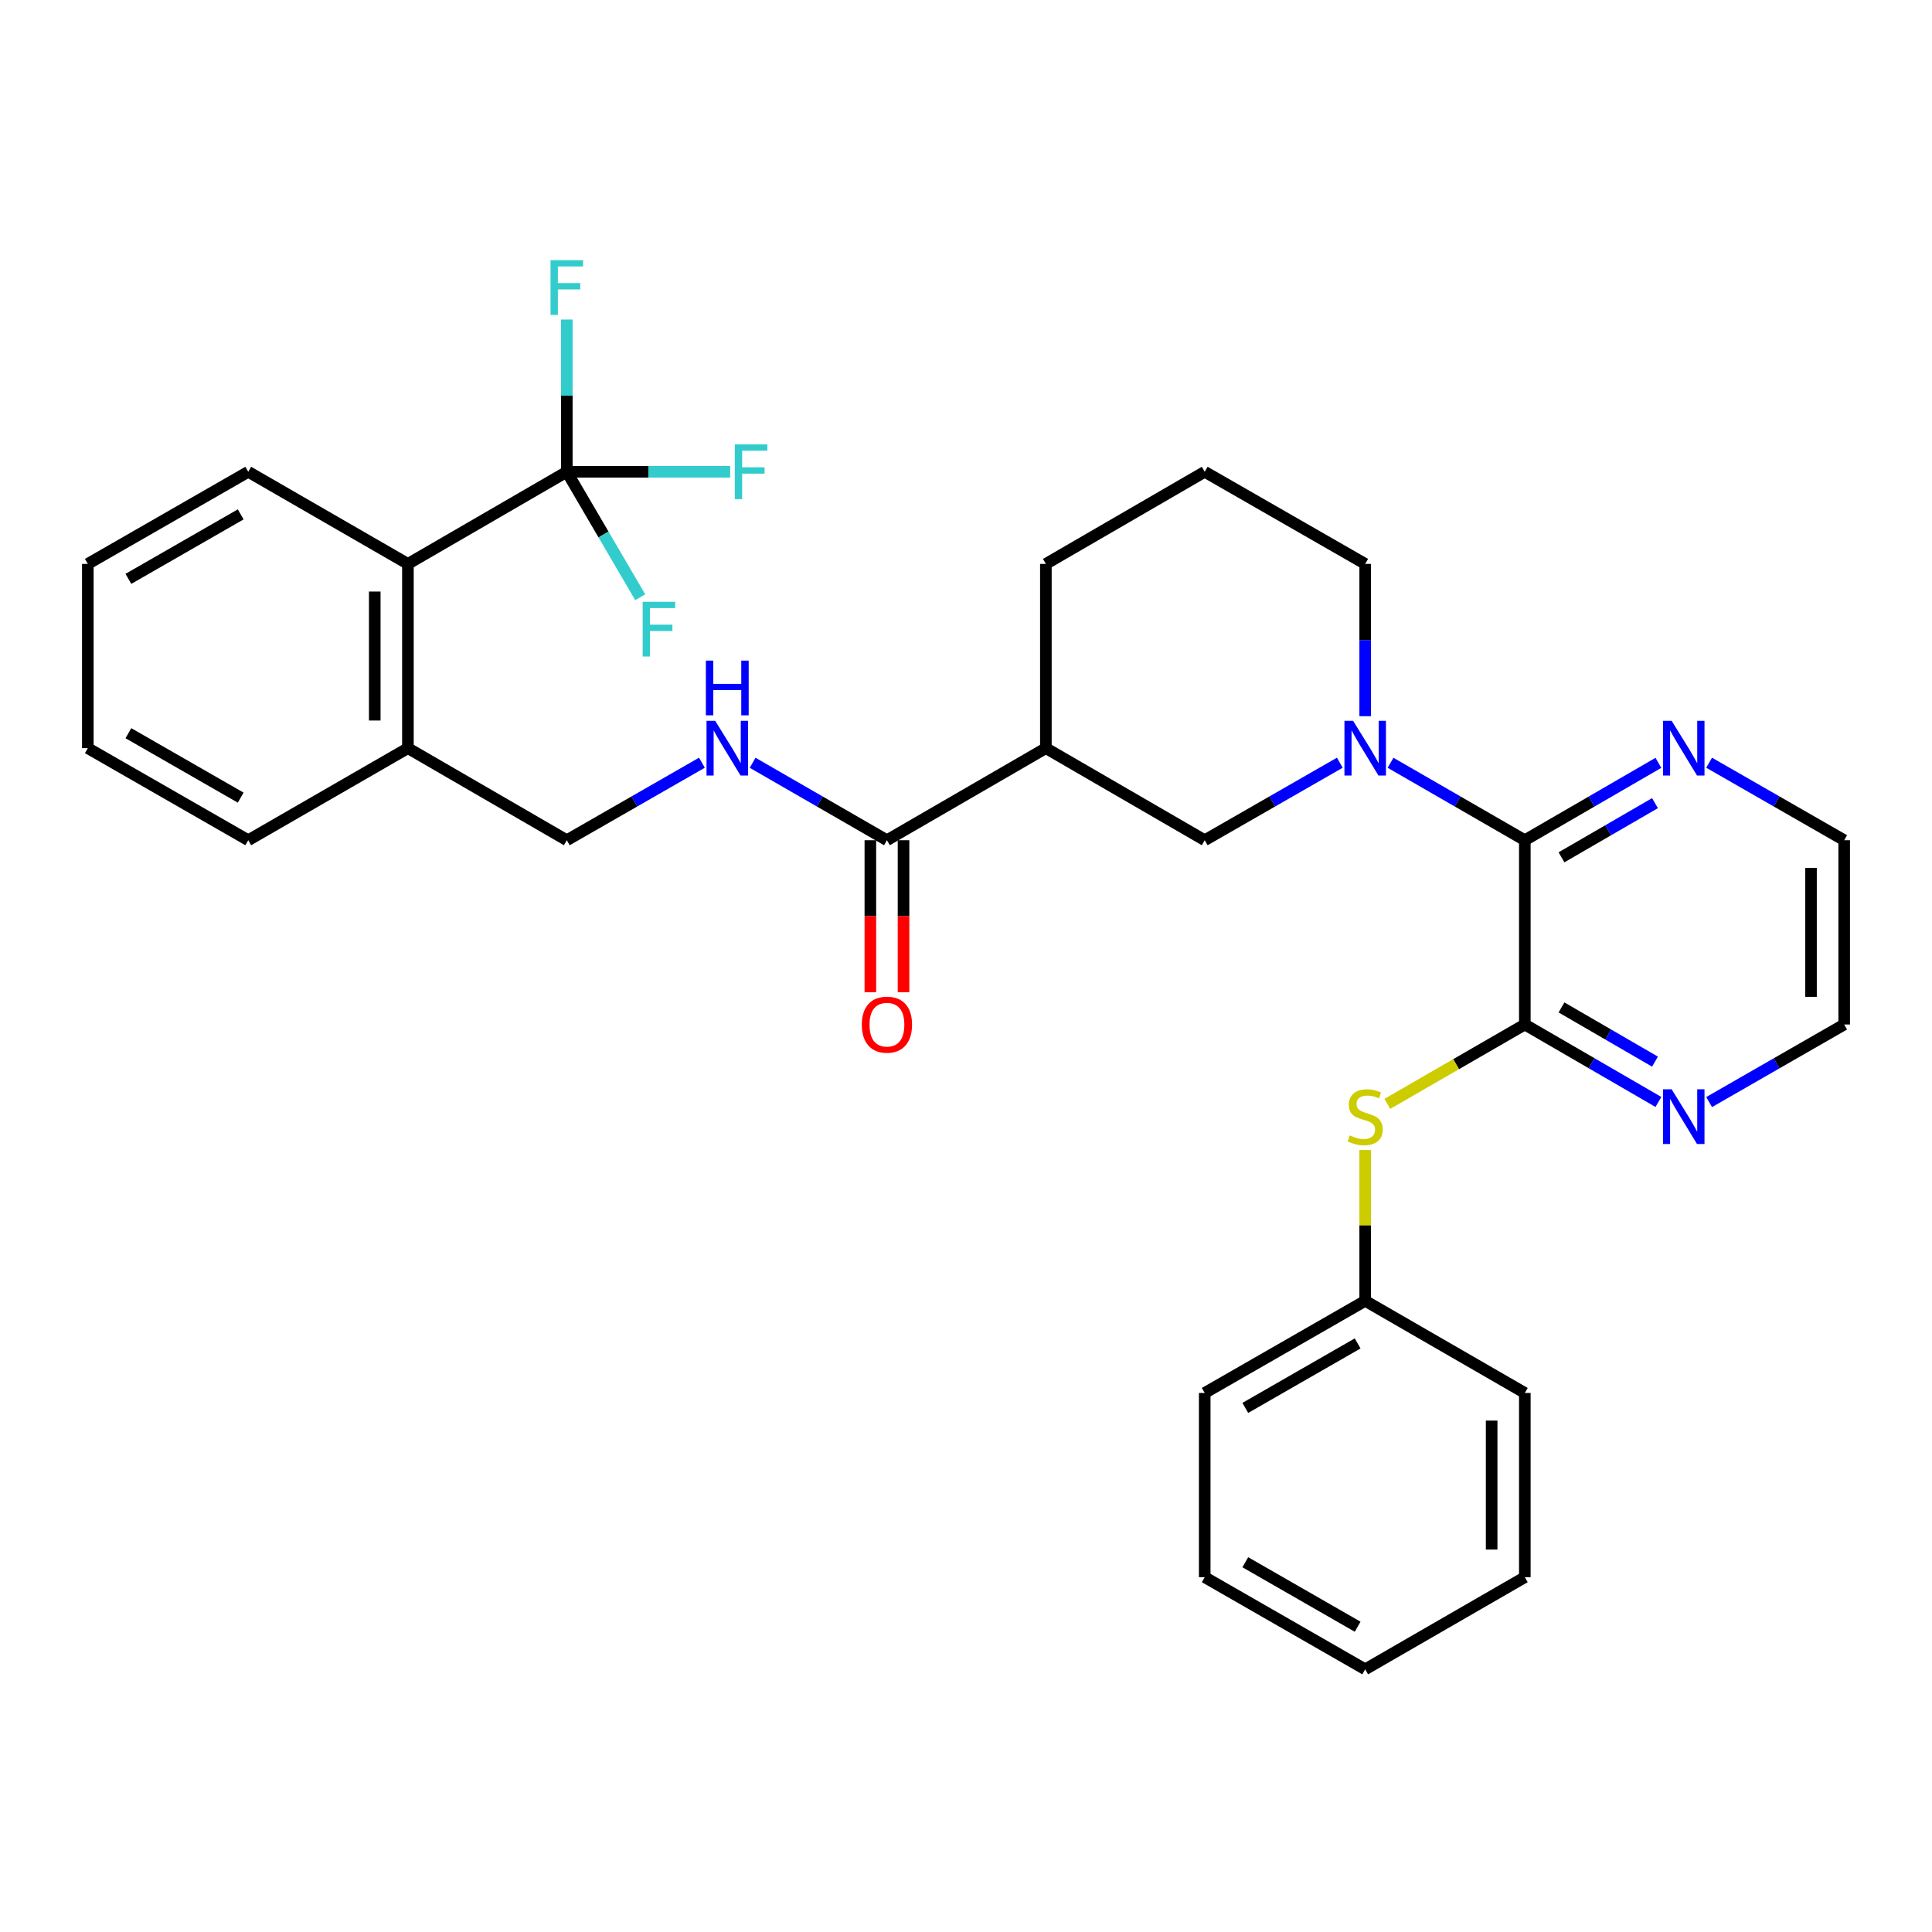 <?xml version='1.0' encoding='iso-8859-1'?>
<svg version='1.1' baseProfile='full'
              xmlns='http://www.w3.org/2000/svg'
                      xmlns:rdkit='http://www.rdkit.org/xml'
                      xmlns:xlink='http://www.w3.org/1999/xlink'
                  xml:space='preserve'
width='1000px' height='1000px' viewBox='0 0 1000 1000'>
<!-- END OF HEADER -->
<rect style='opacity:1.0;fill:#FFFFFF;stroke:none' width='1000' height='1000' x='0' y='0'> </rect>
<path class='bond-0' d='M 719.746,394.814 L 754.495,414.856' style='fill:none;fill-rule:evenodd;stroke:#0000FF;stroke-width:6px;stroke-linecap:butt;stroke-linejoin:miter;stroke-opacity:1' />
<path class='bond-0' d='M 754.495,414.856 L 789.244,434.898' style='fill:none;fill-rule:evenodd;stroke:#000000;stroke-width:6px;stroke-linecap:butt;stroke-linejoin:miter;stroke-opacity:1' />
<path class='bond-5' d='M 693.488,394.779 L 658.525,414.839' style='fill:none;fill-rule:evenodd;stroke:#0000FF;stroke-width:6px;stroke-linecap:butt;stroke-linejoin:miter;stroke-opacity:1' />
<path class='bond-5' d='M 658.525,414.839 L 623.561,434.898' style='fill:none;fill-rule:evenodd;stroke:#000000;stroke-width:6px;stroke-linecap:butt;stroke-linejoin:miter;stroke-opacity:1' />
<path class='bond-18' d='M 706.622,370.7 L 706.622,331.289' style='fill:none;fill-rule:evenodd;stroke:#0000FF;stroke-width:6px;stroke-linecap:butt;stroke-linejoin:miter;stroke-opacity:1' />
<path class='bond-18' d='M 706.622,331.289 L 706.622,291.878' style='fill:none;fill-rule:evenodd;stroke:#000000;stroke-width:6px;stroke-linecap:butt;stroke-linejoin:miter;stroke-opacity:1' />
<path class='bond-1' d='M 789.244,434.898 L 789.244,530.282' style='fill:none;fill-rule:evenodd;stroke:#000000;stroke-width:6px;stroke-linecap:butt;stroke-linejoin:miter;stroke-opacity:1' />
<path class='bond-10' d='M 789.244,434.898 L 823.816,414.87' style='fill:none;fill-rule:evenodd;stroke:#000000;stroke-width:6px;stroke-linecap:butt;stroke-linejoin:miter;stroke-opacity:1' />
<path class='bond-10' d='M 823.816,414.87 L 858.387,394.843' style='fill:none;fill-rule:evenodd;stroke:#0000FF;stroke-width:6px;stroke-linecap:butt;stroke-linejoin:miter;stroke-opacity:1' />
<path class='bond-10' d='M 808.222,443.746 L 832.422,429.727' style='fill:none;fill-rule:evenodd;stroke:#000000;stroke-width:6px;stroke-linecap:butt;stroke-linejoin:miter;stroke-opacity:1' />
<path class='bond-10' d='M 832.422,429.727 L 856.622,415.707' style='fill:none;fill-rule:evenodd;stroke:#0000FF;stroke-width:6px;stroke-linecap:butt;stroke-linejoin:miter;stroke-opacity:1' />
<path class='bond-6' d='M 789.244,530.282 L 753.666,550.82' style='fill:none;fill-rule:evenodd;stroke:#000000;stroke-width:6px;stroke-linecap:butt;stroke-linejoin:miter;stroke-opacity:1' />
<path class='bond-6' d='M 753.666,550.82 L 718.087,571.357' style='fill:none;fill-rule:evenodd;stroke:#CCCC00;stroke-width:6px;stroke-linecap:butt;stroke-linejoin:miter;stroke-opacity:1' />
<path class='bond-9' d='M 789.244,530.282 L 823.815,550.326' style='fill:none;fill-rule:evenodd;stroke:#000000;stroke-width:6px;stroke-linecap:butt;stroke-linejoin:miter;stroke-opacity:1' />
<path class='bond-9' d='M 823.815,550.326 L 858.387,570.37' style='fill:none;fill-rule:evenodd;stroke:#0000FF;stroke-width:6px;stroke-linecap:butt;stroke-linejoin:miter;stroke-opacity:1' />
<path class='bond-9' d='M 808.227,521.442 L 832.427,535.473' style='fill:none;fill-rule:evenodd;stroke:#000000;stroke-width:6px;stroke-linecap:butt;stroke-linejoin:miter;stroke-opacity:1' />
<path class='bond-9' d='M 832.427,535.473 L 856.627,549.503' style='fill:none;fill-rule:evenodd;stroke:#0000FF;stroke-width:6px;stroke-linecap:butt;stroke-linejoin:miter;stroke-opacity:1' />
<path class='bond-2' d='M 293.378,244.196 L 211.137,291.878' style='fill:none;fill-rule:evenodd;stroke:#000000;stroke-width:6px;stroke-linecap:butt;stroke-linejoin:miter;stroke-opacity:1' />
<path class='bond-14' d='M 293.378,244.196 L 293.378,204.79' style='fill:none;fill-rule:evenodd;stroke:#000000;stroke-width:6px;stroke-linecap:butt;stroke-linejoin:miter;stroke-opacity:1' />
<path class='bond-14' d='M 293.378,204.79 L 293.378,165.384' style='fill:none;fill-rule:evenodd;stroke:#33CCCC;stroke-width:6px;stroke-linecap:butt;stroke-linejoin:miter;stroke-opacity:1' />
<path class='bond-15' d='M 293.378,244.196 L 335.663,244.196' style='fill:none;fill-rule:evenodd;stroke:#000000;stroke-width:6px;stroke-linecap:butt;stroke-linejoin:miter;stroke-opacity:1' />
<path class='bond-15' d='M 335.663,244.196 L 377.949,244.196' style='fill:none;fill-rule:evenodd;stroke:#33CCCC;stroke-width:6px;stroke-linecap:butt;stroke-linejoin:miter;stroke-opacity:1' />
<path class='bond-16' d='M 293.378,244.196 L 312.384,276.665' style='fill:none;fill-rule:evenodd;stroke:#000000;stroke-width:6px;stroke-linecap:butt;stroke-linejoin:miter;stroke-opacity:1' />
<path class='bond-16' d='M 312.384,276.665 L 331.391,309.134' style='fill:none;fill-rule:evenodd;stroke:#33CCCC;stroke-width:6px;stroke-linecap:butt;stroke-linejoin:miter;stroke-opacity:1' />
<path class='bond-3' d='M 541.34,387.244 L 623.561,434.898' style='fill:none;fill-rule:evenodd;stroke:#000000;stroke-width:6px;stroke-linecap:butt;stroke-linejoin:miter;stroke-opacity:1' />
<path class='bond-4' d='M 541.34,387.244 L 459.08,434.898' style='fill:none;fill-rule:evenodd;stroke:#000000;stroke-width:6px;stroke-linecap:butt;stroke-linejoin:miter;stroke-opacity:1' />
<path class='bond-32' d='M 541.34,387.244 L 541.34,291.878' style='fill:none;fill-rule:evenodd;stroke:#000000;stroke-width:6px;stroke-linecap:butt;stroke-linejoin:miter;stroke-opacity:1' />
<path class='bond-8' d='M 459.08,434.898 L 424.322,414.855' style='fill:none;fill-rule:evenodd;stroke:#000000;stroke-width:6px;stroke-linecap:butt;stroke-linejoin:miter;stroke-opacity:1' />
<path class='bond-8' d='M 424.322,414.855 L 389.564,394.812' style='fill:none;fill-rule:evenodd;stroke:#0000FF;stroke-width:6px;stroke-linecap:butt;stroke-linejoin:miter;stroke-opacity:1' />
<path class='bond-12' d='M 450.495,434.898 L 450.495,474.238' style='fill:none;fill-rule:evenodd;stroke:#000000;stroke-width:6px;stroke-linecap:butt;stroke-linejoin:miter;stroke-opacity:1' />
<path class='bond-12' d='M 450.495,474.238 L 450.495,513.578' style='fill:none;fill-rule:evenodd;stroke:#FF0000;stroke-width:6px;stroke-linecap:butt;stroke-linejoin:miter;stroke-opacity:1' />
<path class='bond-12' d='M 467.665,434.898 L 467.665,474.238' style='fill:none;fill-rule:evenodd;stroke:#000000;stroke-width:6px;stroke-linecap:butt;stroke-linejoin:miter;stroke-opacity:1' />
<path class='bond-12' d='M 467.665,474.238 L 467.665,513.578' style='fill:none;fill-rule:evenodd;stroke:#FF0000;stroke-width:6px;stroke-linecap:butt;stroke-linejoin:miter;stroke-opacity:1' />
<path class='bond-17' d='M 706.622,595.238 L 706.622,634.275' style='fill:none;fill-rule:evenodd;stroke:#CCCC00;stroke-width:6px;stroke-linecap:butt;stroke-linejoin:miter;stroke-opacity:1' />
<path class='bond-17' d='M 706.622,634.275 L 706.622,673.312' style='fill:none;fill-rule:evenodd;stroke:#000000;stroke-width:6px;stroke-linecap:butt;stroke-linejoin:miter;stroke-opacity:1' />
<path class='bond-7' d='M 211.137,291.878 L 211.137,387.244' style='fill:none;fill-rule:evenodd;stroke:#000000;stroke-width:6px;stroke-linecap:butt;stroke-linejoin:miter;stroke-opacity:1' />
<path class='bond-7' d='M 193.968,306.183 L 193.968,372.939' style='fill:none;fill-rule:evenodd;stroke:#000000;stroke-width:6px;stroke-linecap:butt;stroke-linejoin:miter;stroke-opacity:1' />
<path class='bond-21' d='M 211.137,291.878 L 128.496,244.196' style='fill:none;fill-rule:evenodd;stroke:#000000;stroke-width:6px;stroke-linecap:butt;stroke-linejoin:miter;stroke-opacity:1' />
<path class='bond-13' d='M 363.305,394.779 L 328.341,414.839' style='fill:none;fill-rule:evenodd;stroke:#0000FF;stroke-width:6px;stroke-linecap:butt;stroke-linejoin:miter;stroke-opacity:1' />
<path class='bond-13' d='M 328.341,414.839 L 293.378,434.898' style='fill:none;fill-rule:evenodd;stroke:#000000;stroke-width:6px;stroke-linecap:butt;stroke-linejoin:miter;stroke-opacity:1' />
<path class='bond-33' d='M 884.638,570.432 L 919.592,550.357' style='fill:none;fill-rule:evenodd;stroke:#0000FF;stroke-width:6px;stroke-linecap:butt;stroke-linejoin:miter;stroke-opacity:1' />
<path class='bond-33' d='M 919.592,550.357 L 954.545,530.282' style='fill:none;fill-rule:evenodd;stroke:#000000;stroke-width:6px;stroke-linecap:butt;stroke-linejoin:miter;stroke-opacity:1' />
<path class='bond-23' d='M 884.637,394.781 L 919.591,414.839' style='fill:none;fill-rule:evenodd;stroke:#0000FF;stroke-width:6px;stroke-linecap:butt;stroke-linejoin:miter;stroke-opacity:1' />
<path class='bond-23' d='M 919.591,414.839 L 954.545,434.898' style='fill:none;fill-rule:evenodd;stroke:#000000;stroke-width:6px;stroke-linecap:butt;stroke-linejoin:miter;stroke-opacity:1' />
<path class='bond-11' d='M 211.137,387.244 L 293.378,434.898' style='fill:none;fill-rule:evenodd;stroke:#000000;stroke-width:6px;stroke-linecap:butt;stroke-linejoin:miter;stroke-opacity:1' />
<path class='bond-24' d='M 211.137,387.244 L 128.496,434.898' style='fill:none;fill-rule:evenodd;stroke:#000000;stroke-width:6px;stroke-linecap:butt;stroke-linejoin:miter;stroke-opacity:1' />
<path class='bond-25' d='M 706.622,673.312 L 623.561,720.994' style='fill:none;fill-rule:evenodd;stroke:#000000;stroke-width:6px;stroke-linecap:butt;stroke-linejoin:miter;stroke-opacity:1' />
<path class='bond-25' d='M 702.711,695.354 L 644.568,728.732' style='fill:none;fill-rule:evenodd;stroke:#000000;stroke-width:6px;stroke-linecap:butt;stroke-linejoin:miter;stroke-opacity:1' />
<path class='bond-26' d='M 706.622,673.312 L 789.244,720.994' style='fill:none;fill-rule:evenodd;stroke:#000000;stroke-width:6px;stroke-linecap:butt;stroke-linejoin:miter;stroke-opacity:1' />
<path class='bond-20' d='M 706.622,291.878 L 623.561,244.196' style='fill:none;fill-rule:evenodd;stroke:#000000;stroke-width:6px;stroke-linecap:butt;stroke-linejoin:miter;stroke-opacity:1' />
<path class='bond-19' d='M 541.34,291.878 L 623.561,244.196' style='fill:none;fill-rule:evenodd;stroke:#000000;stroke-width:6px;stroke-linecap:butt;stroke-linejoin:miter;stroke-opacity:1' />
<path class='bond-35' d='M 128.496,244.196 L 45.455,291.878' style='fill:none;fill-rule:evenodd;stroke:#000000;stroke-width:6px;stroke-linecap:butt;stroke-linejoin:miter;stroke-opacity:1' />
<path class='bond-35' d='M 124.589,266.237 L 66.46,299.615' style='fill:none;fill-rule:evenodd;stroke:#000000;stroke-width:6px;stroke-linecap:butt;stroke-linejoin:miter;stroke-opacity:1' />
<path class='bond-22' d='M 954.545,530.282 L 954.545,434.898' style='fill:none;fill-rule:evenodd;stroke:#000000;stroke-width:6px;stroke-linecap:butt;stroke-linejoin:miter;stroke-opacity:1' />
<path class='bond-22' d='M 937.376,515.975 L 937.376,449.206' style='fill:none;fill-rule:evenodd;stroke:#000000;stroke-width:6px;stroke-linecap:butt;stroke-linejoin:miter;stroke-opacity:1' />
<path class='bond-28' d='M 128.496,434.898 L 45.455,387.244' style='fill:none;fill-rule:evenodd;stroke:#000000;stroke-width:6px;stroke-linecap:butt;stroke-linejoin:miter;stroke-opacity:1' />
<path class='bond-28' d='M 124.586,412.858 L 66.456,379.501' style='fill:none;fill-rule:evenodd;stroke:#000000;stroke-width:6px;stroke-linecap:butt;stroke-linejoin:miter;stroke-opacity:1' />
<path class='bond-30' d='M 623.561,720.994 L 623.561,816.35' style='fill:none;fill-rule:evenodd;stroke:#000000;stroke-width:6px;stroke-linecap:butt;stroke-linejoin:miter;stroke-opacity:1' />
<path class='bond-29' d='M 789.244,720.994 L 789.244,816.35' style='fill:none;fill-rule:evenodd;stroke:#000000;stroke-width:6px;stroke-linecap:butt;stroke-linejoin:miter;stroke-opacity:1' />
<path class='bond-29' d='M 772.075,735.298 L 772.075,802.047' style='fill:none;fill-rule:evenodd;stroke:#000000;stroke-width:6px;stroke-linecap:butt;stroke-linejoin:miter;stroke-opacity:1' />
<path class='bond-27' d='M 45.455,291.878 L 45.455,387.244' style='fill:none;fill-rule:evenodd;stroke:#000000;stroke-width:6px;stroke-linecap:butt;stroke-linejoin:miter;stroke-opacity:1' />
<path class='bond-31' d='M 789.244,816.35 L 706.622,864.033' style='fill:none;fill-rule:evenodd;stroke:#000000;stroke-width:6px;stroke-linecap:butt;stroke-linejoin:miter;stroke-opacity:1' />
<path class='bond-34' d='M 623.561,816.35 L 706.622,864.033' style='fill:none;fill-rule:evenodd;stroke:#000000;stroke-width:6px;stroke-linecap:butt;stroke-linejoin:miter;stroke-opacity:1' />
<path class='bond-34' d='M 644.568,808.613 L 702.711,841.99' style='fill:none;fill-rule:evenodd;stroke:#000000;stroke-width:6px;stroke-linecap:butt;stroke-linejoin:miter;stroke-opacity:1' />
<path  class='atom-0' d='M 700.362 373.084
L 709.642 388.084
Q 710.562 389.564, 712.042 392.244
Q 713.522 394.924, 713.602 395.084
L 713.602 373.084
L 717.362 373.084
L 717.362 401.404
L 713.482 401.404
L 703.522 385.004
Q 702.362 383.084, 701.122 380.884
Q 699.922 378.684, 699.562 378.004
L 699.562 401.404
L 695.882 401.404
L 695.882 373.084
L 700.362 373.084
' fill='#0000FF'/>
<path  class='atom-7' d='M 698.622 587.695
Q 698.942 587.815, 700.262 588.375
Q 701.582 588.935, 703.022 589.295
Q 704.502 589.615, 705.942 589.615
Q 708.622 589.615, 710.182 588.335
Q 711.742 587.015, 711.742 584.735
Q 711.742 583.175, 710.942 582.215
Q 710.182 581.255, 708.982 580.735
Q 707.782 580.215, 705.782 579.615
Q 703.262 578.855, 701.742 578.135
Q 700.262 577.415, 699.182 575.895
Q 698.142 574.375, 698.142 571.815
Q 698.142 568.255, 700.542 566.055
Q 702.982 563.855, 707.782 563.855
Q 711.062 563.855, 714.782 565.415
L 713.862 568.495
Q 710.462 567.095, 707.902 567.095
Q 705.142 567.095, 703.622 568.255
Q 702.102 569.375, 702.142 571.335
Q 702.142 572.855, 702.902 573.775
Q 703.702 574.695, 704.822 575.215
Q 705.982 575.735, 707.902 576.335
Q 710.462 577.135, 711.982 577.935
Q 713.502 578.735, 714.582 580.375
Q 715.702 581.975, 715.702 584.735
Q 715.702 588.655, 713.062 590.775
Q 710.462 592.855, 706.102 592.855
Q 703.582 592.855, 701.662 592.295
Q 699.782 591.775, 697.542 590.855
L 698.622 587.695
' fill='#CCCC00'/>
<path  class='atom-9' d='M 370.179 373.084
L 379.459 388.084
Q 380.379 389.564, 381.859 392.244
Q 383.339 394.924, 383.419 395.084
L 383.419 373.084
L 387.179 373.084
L 387.179 401.404
L 383.299 401.404
L 373.339 385.004
Q 372.179 383.084, 370.939 380.884
Q 369.739 378.684, 369.379 378.004
L 369.379 401.404
L 365.699 401.404
L 365.699 373.084
L 370.179 373.084
' fill='#0000FF'/>
<path  class='atom-9' d='M 365.359 341.932
L 369.199 341.932
L 369.199 353.972
L 383.679 353.972
L 383.679 341.932
L 387.519 341.932
L 387.519 370.252
L 383.679 370.252
L 383.679 357.172
L 369.199 357.172
L 369.199 370.252
L 365.359 370.252
L 365.359 341.932
' fill='#0000FF'/>
<path  class='atom-10' d='M 865.244 563.815
L 874.524 578.815
Q 875.444 580.295, 876.924 582.975
Q 878.404 585.655, 878.484 585.815
L 878.484 563.815
L 882.244 563.815
L 882.244 592.135
L 878.364 592.135
L 868.404 575.735
Q 867.244 573.815, 866.004 571.615
Q 864.804 569.415, 864.444 568.735
L 864.444 592.135
L 860.764 592.135
L 860.764 563.815
L 865.244 563.815
' fill='#0000FF'/>
<path  class='atom-11' d='M 865.244 373.084
L 874.524 388.084
Q 875.444 389.564, 876.924 392.244
Q 878.404 394.924, 878.484 395.084
L 878.484 373.084
L 882.244 373.084
L 882.244 401.404
L 878.364 401.404
L 868.404 385.004
Q 867.244 383.084, 866.004 380.884
Q 864.804 378.684, 864.444 378.004
L 864.444 401.404
L 860.764 401.404
L 860.764 373.084
L 865.244 373.084
' fill='#0000FF'/>
<path  class='atom-13' d='M 446.08 530.362
Q 446.08 523.562, 449.44 519.762
Q 452.8 515.962, 459.08 515.962
Q 465.36 515.962, 468.72 519.762
Q 472.08 523.562, 472.08 530.362
Q 472.08 537.242, 468.68 541.162
Q 465.28 545.042, 459.08 545.042
Q 452.84 545.042, 449.44 541.162
Q 446.08 537.282, 446.08 530.362
M 459.08 541.842
Q 463.4 541.842, 465.72 538.962
Q 468.08 536.042, 468.08 530.362
Q 468.08 524.802, 465.72 522.002
Q 463.4 519.162, 459.08 519.162
Q 454.76 519.162, 452.4 521.962
Q 450.08 524.762, 450.08 530.362
Q 450.08 536.082, 452.4 538.962
Q 454.76 541.842, 459.08 541.842
' fill='#FF0000'/>
<path  class='atom-15' d='M 284.958 134.68
L 301.798 134.68
L 301.798 137.92
L 288.758 137.92
L 288.758 146.52
L 300.358 146.52
L 300.358 149.8
L 288.758 149.8
L 288.758 163
L 284.958 163
L 284.958 134.68
' fill='#33CCCC'/>
<path  class='atom-16' d='M 380.333 230.036
L 397.173 230.036
L 397.173 233.276
L 384.133 233.276
L 384.133 241.876
L 395.733 241.876
L 395.733 245.156
L 384.133 245.156
L 384.133 258.356
L 380.333 258.356
L 380.333 230.036
' fill='#33CCCC'/>
<path  class='atom-17' d='M 332.641 311.494
L 349.481 311.494
L 349.481 314.734
L 336.441 314.734
L 336.441 323.334
L 348.041 323.334
L 348.041 326.614
L 336.441 326.614
L 336.441 339.814
L 332.641 339.814
L 332.641 311.494
' fill='#33CCCC'/>
</svg>

